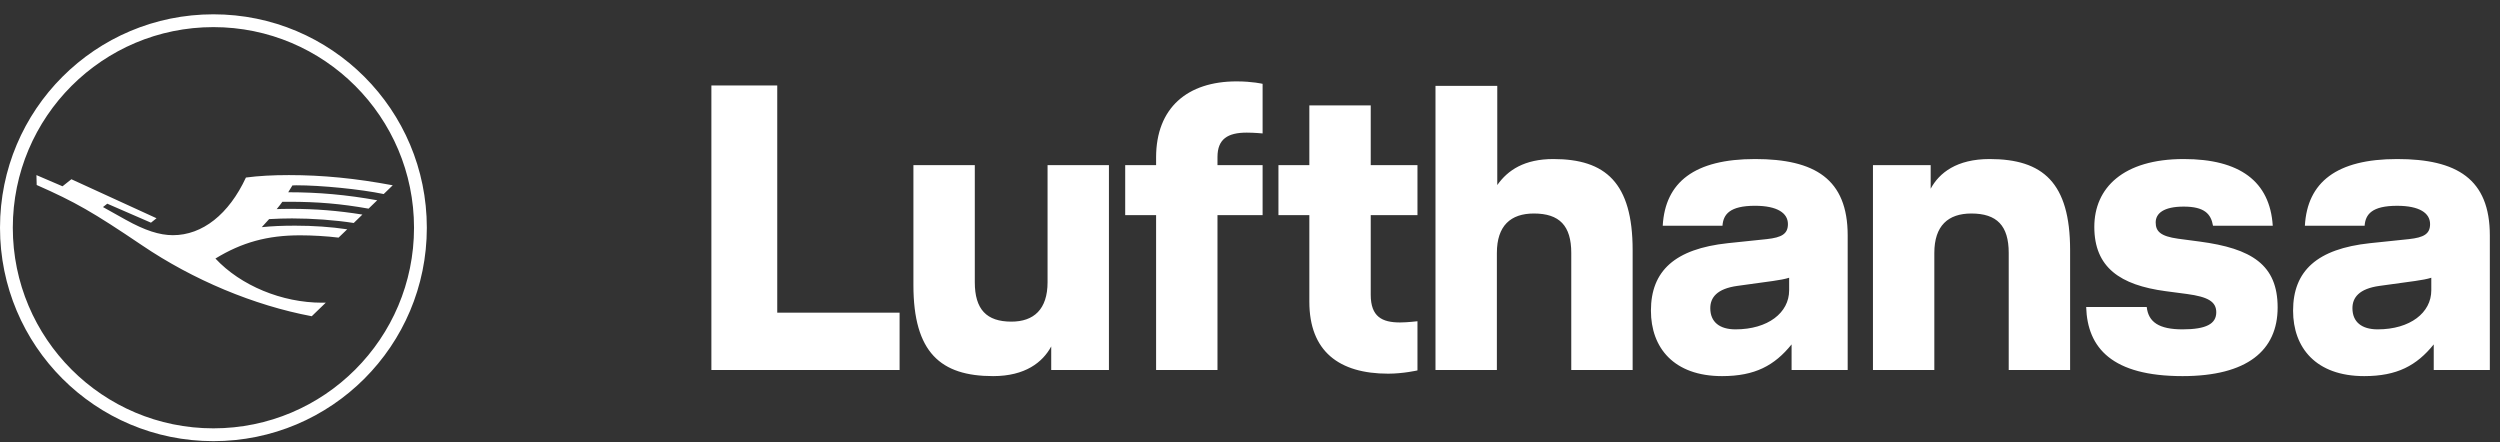 <svg xmlns="http://www.w3.org/2000/svg" width="164" height="29" viewBox="0 0 164 29" fill="none"><rect x="0" y="0" width="164" height="29" fill="#333333" stroke="none"/><path d="M19.428 12.156C19.322 12.156 19.233 12.158 19.182 12.164C19.123 12.27 19.037 12.413 18.908 12.612C20.912 12.612 22.732 12.777 24.745 13.138L24.177 13.687C22.36 13.365 20.851 13.236 18.927 13.236C18.648 13.236 18.589 13.236 18.521 13.239C18.454 13.34 18.303 13.536 18.152 13.718C18.323 13.707 18.653 13.701 19.109 13.701C20.691 13.701 22.169 13.819 23.773 14.076L23.205 14.628C21.985 14.437 20.492 14.328 19.154 14.328C18.678 14.328 18.138 14.345 17.654 14.373C17.544 14.499 17.259 14.807 17.172 14.902C17.813 14.835 18.519 14.804 19.358 14.804C20.554 14.804 21.696 14.882 22.777 15.042L22.209 15.588C21.439 15.493 20.503 15.437 19.678 15.437C17.547 15.437 15.867 15.899 14.132 16.96C15.786 18.735 18.496 19.857 21.122 19.857H21.369L20.45 20.745C16.663 20.034 12.676 18.368 9.308 16.086C6.069 13.9 4.935 13.253 2.407 12.136L2.39 11.486L4.101 12.22L4.683 11.758L10.268 14.317L9.904 14.608L7.037 13.362L6.755 13.583L8.244 14.415C9.501 15.115 10.459 15.428 11.343 15.428C13.278 15.428 15.014 14.056 16.133 11.646C16.976 11.537 17.875 11.486 18.955 11.486C21.173 11.486 23.326 11.699 25.764 12.155L25.171 12.729C23.653 12.413 21.075 12.155 19.428 12.155M14 28.099C6.734 28.099 0.84 22.205 0.84 14.939C0.84 7.673 6.734 1.779 14 1.779C21.266 1.779 27.16 7.673 27.16 14.939C27.16 22.205 21.266 28.099 14 28.099ZM14 0.939C6.258 0.939 0 7.197 0 14.939C0 22.681 6.258 28.939 14 28.939C21.742 28.939 28 22.681 28 14.939C28 7.197 21.742 0.939 14 0.939ZM50.987 20.513H59.013V24.273H46.667V5.606H50.987V20.513ZM68.72 10.833H72.746V24.273H68.96V22.726C68.4 23.766 67.253 24.673 65.147 24.673C61.707 24.673 59.92 23.126 59.92 18.699V10.833H63.947V18.513C63.947 20.299 64.72 21.099 66.347 21.099C67.813 21.099 68.72 20.299 68.72 18.513L68.72 10.833ZM75.84 10.326C75.84 7.073 77.893 5.339 81.12 5.339C82.16 5.339 82.827 5.499 82.827 5.499V8.753C82.827 8.753 82.267 8.7 81.787 8.7C80.533 8.7 79.867 9.126 79.867 10.3V10.833H82.827V14.113H79.867V24.273H75.84V14.113H73.813V10.833H75.84V10.326M89.92 10.833H92.986V14.113H89.92V19.339C89.92 20.779 90.666 21.153 91.84 21.153C92.32 21.153 92.986 21.073 92.986 21.073V24.299C92.986 24.299 92.053 24.513 91.066 24.513C87.84 24.513 85.893 23.046 85.893 19.793V14.113H83.866V10.833H85.893V6.913H89.92V10.833ZM101.901 10.433C105.315 10.433 107.101 11.979 107.101 16.406V24.273H103.075V16.593C103.075 14.806 102.301 14.006 100.621 14.006C99.101 14.006 98.195 14.806 98.195 16.593V24.273H94.168V5.633H98.221V12.139C98.915 11.153 100.008 10.433 101.901 10.433ZM117.368 19.046C117.368 20.513 115.981 21.606 113.848 21.606C112.808 21.606 112.195 21.126 112.195 20.219C112.195 19.526 112.621 18.939 113.981 18.753L116.301 18.433C116.701 18.379 117.128 18.299 117.368 18.22V19.046ZM115.128 10.433C111.155 10.433 109.235 11.953 109.075 14.806H112.995C113.048 14.059 113.475 13.499 115.128 13.499C116.595 13.499 117.288 13.98 117.288 14.699C117.288 15.34 116.888 15.579 115.901 15.686L113.341 15.953C109.875 16.326 108.301 17.766 108.301 20.38C108.301 22.806 109.795 24.673 112.968 24.673C115.128 24.673 116.408 23.979 117.528 22.593V24.273H121.208V15.446C121.208 11.739 119.048 10.433 115.128 10.433ZM130.519 10.433C134.012 10.433 135.799 11.979 135.799 16.406V24.273H131.772V16.593C131.772 14.806 130.999 14.006 129.319 14.006C127.799 14.006 126.892 14.806 126.892 16.593V24.273H122.866V10.833H126.652V12.38C127.212 11.339 128.359 10.433 130.519 10.433M144.293 15.846C147.707 16.299 149.413 17.366 149.413 20.166C149.413 22.993 147.413 24.673 143.173 24.673C138.56 24.673 136.933 22.833 136.853 20.139H140.826C140.933 21.126 141.627 21.606 143.173 21.606C144.747 21.606 145.387 21.233 145.387 20.486C145.387 19.793 144.853 19.473 143.467 19.286L142.053 19.099C139.093 18.7 137.387 17.553 137.387 14.886C137.387 12.326 139.28 10.433 143.253 10.433C146.933 10.433 148.907 11.899 149.093 14.806H145.173C145.04 14.033 144.613 13.553 143.253 13.553C141.92 13.553 141.413 14.006 141.413 14.593C141.413 15.179 141.733 15.499 142.88 15.659L144.293 15.846ZM159.493 19.046C159.493 20.513 158.106 21.606 155.973 21.606C154.933 21.606 154.32 21.126 154.32 20.219C154.32 19.526 154.746 18.939 156.106 18.753L158.427 18.433C158.826 18.38 159.253 18.299 159.493 18.22L159.493 19.046ZM157.253 10.433C153.28 10.433 151.36 11.953 151.2 14.806H155.12C155.173 14.059 155.6 13.5 157.253 13.5C158.72 13.5 159.413 13.979 159.413 14.7C159.413 15.34 159.013 15.579 158.026 15.686L155.466 15.953C152 16.326 150.426 17.766 150.426 20.38C150.426 22.806 151.92 24.673 155.093 24.673C157.253 24.673 158.533 23.979 159.653 22.593V24.273H163.333V15.446C163.333 11.74 161.173 10.433 157.253 10.433Z" fill="white"></path></svg>